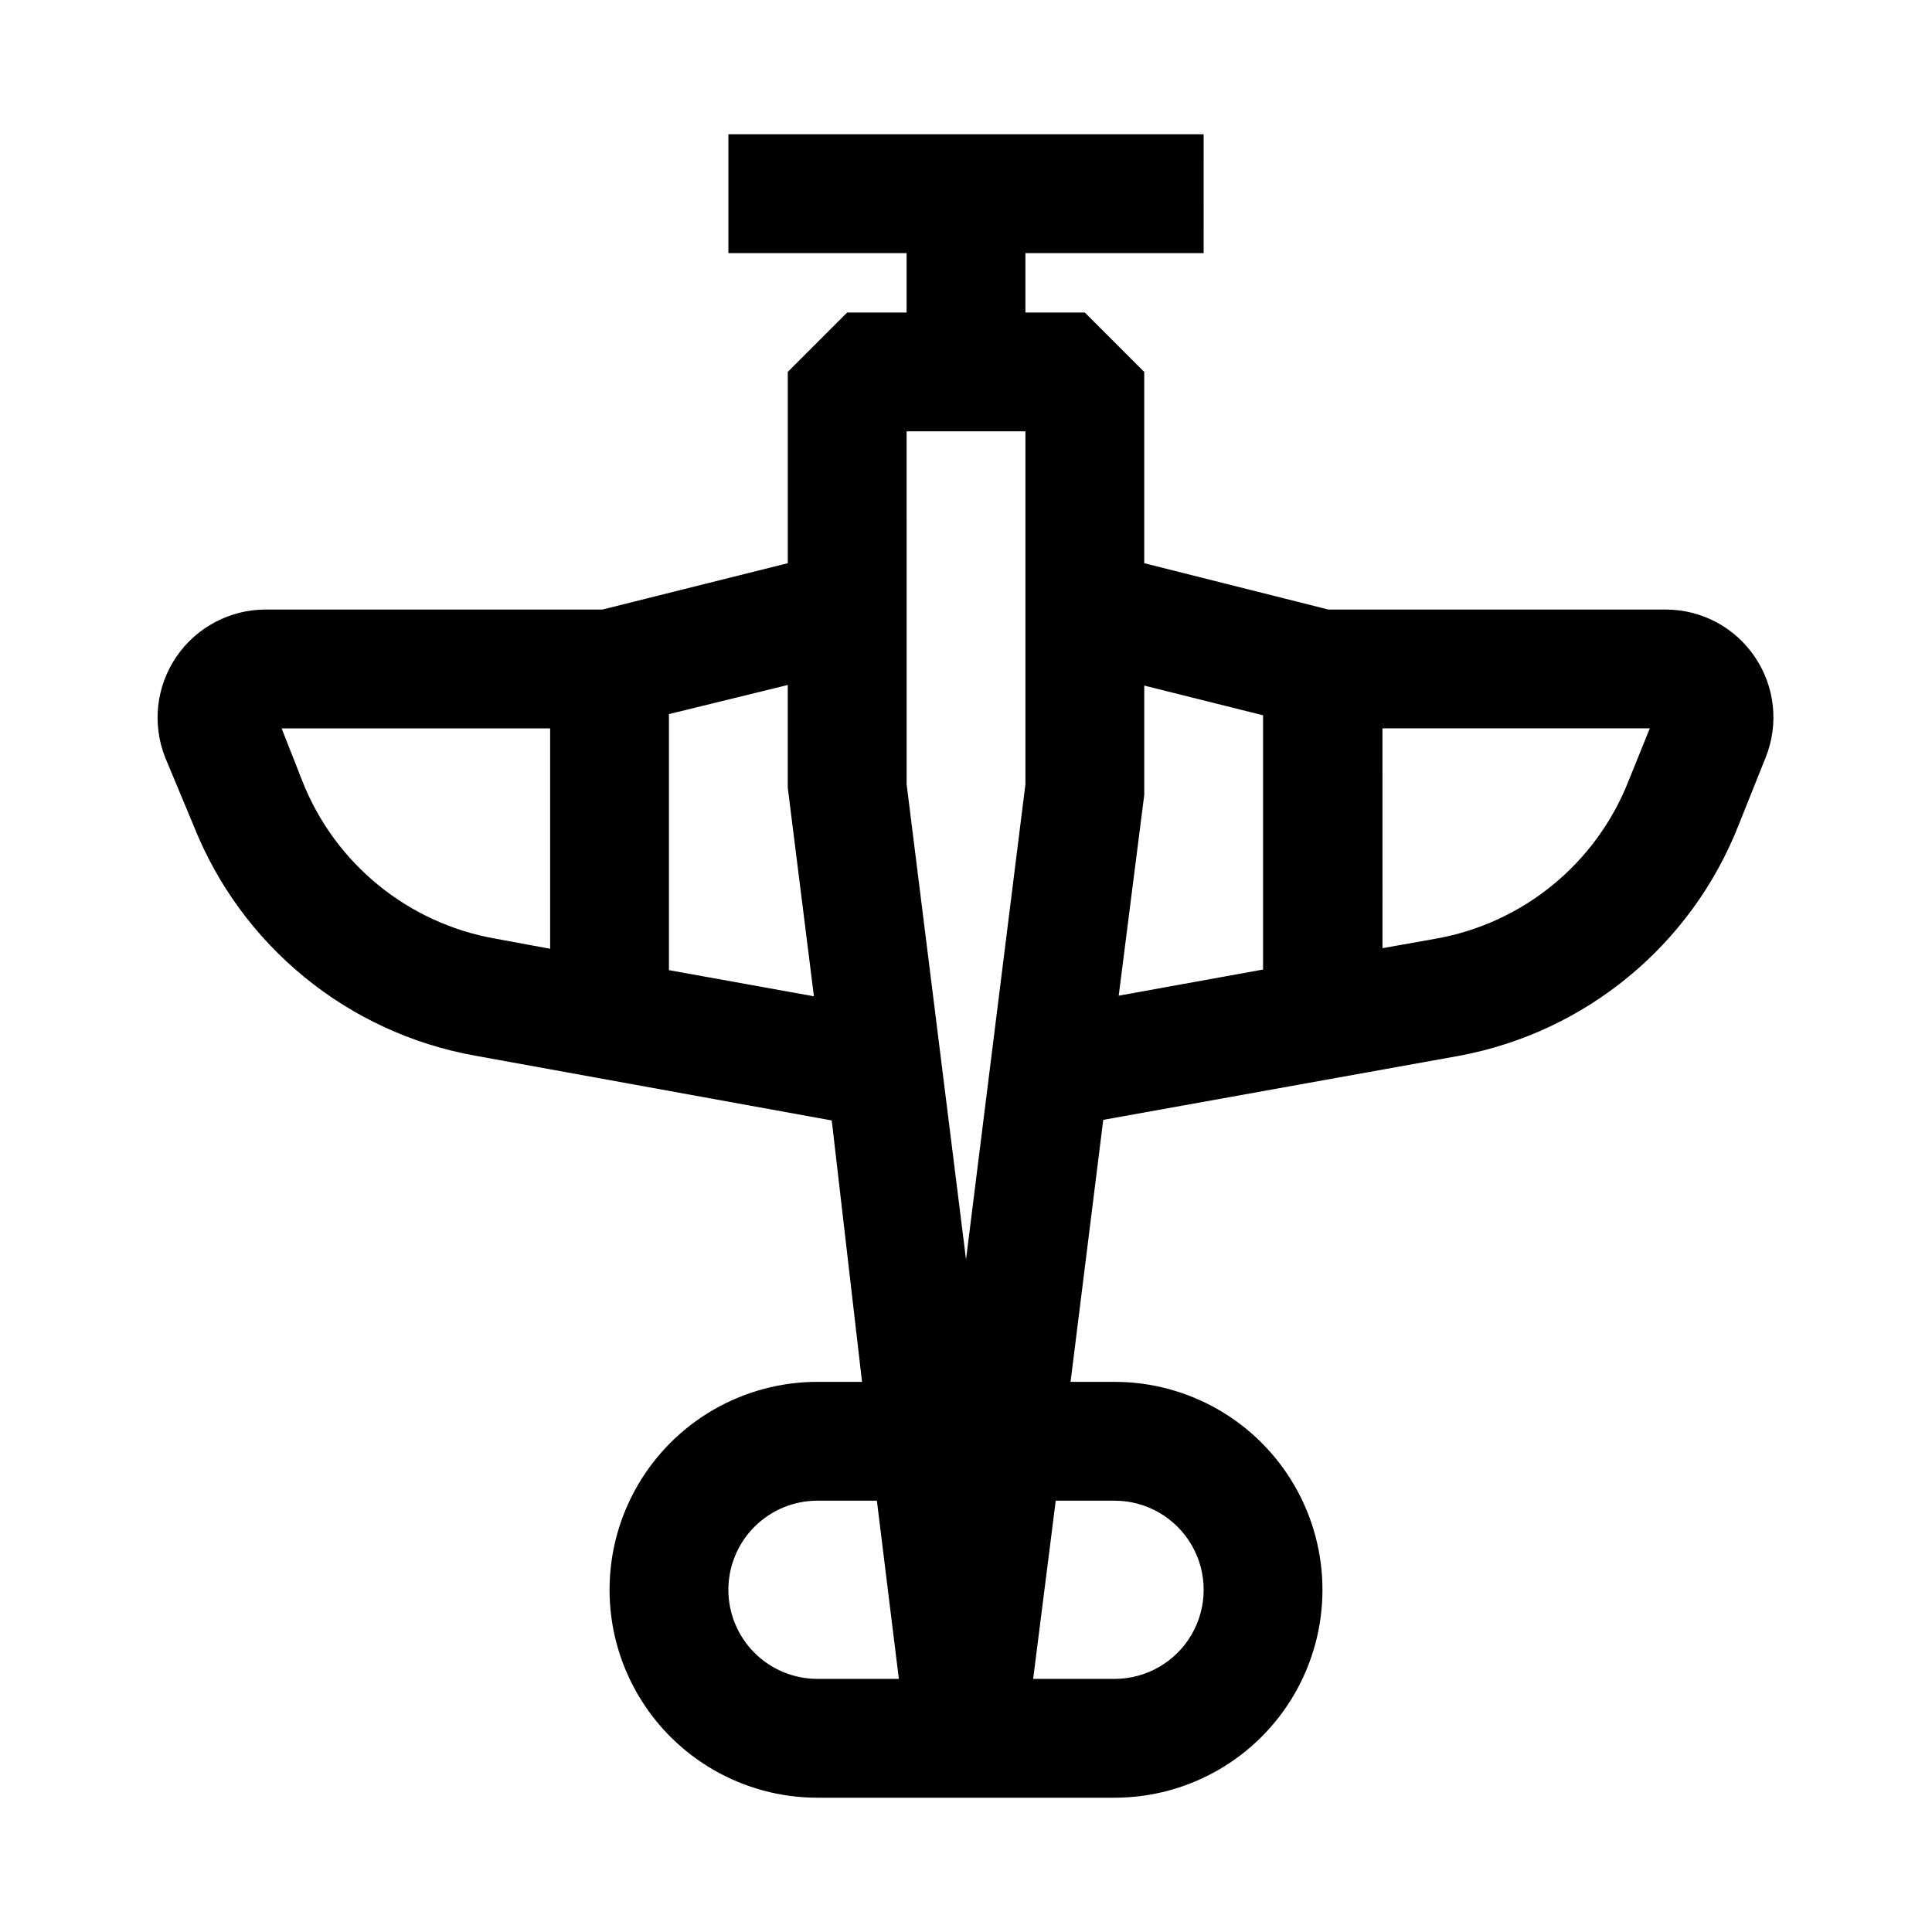 <?xml version="1.0" encoding="UTF-8"?>
<!-- Uploaded to: ICON Repo, www.svgrepo.com, Generator: ICON Repo Mixer Tools -->
<svg fill="#000000" width="800px" height="800px" version="1.1" viewBox="144 144 512 512" xmlns="http://www.w3.org/2000/svg">
 <path d="m609.08 318.13c-5.285-7.863-14.137-12.586-23.613-12.594h-89.426l-48.809-12.281v-50.695l-15.742-15.746h-15.746v-15.742h47.23l0.004-31.488h-125.95v31.488h47.23v15.742h-15.742l-15.746 15.746v50.695l-49.121 12.281h-89.27c-9.484 0.012-18.348 4.715-23.672 12.562-5.328 7.848-6.426 17.82-2.934 26.641l7.555 18.105c12.656 31.855 40.883 54.902 74.629 60.93l94.465 17.16 8.027 69.273h-11.809c-19.684 0-37.875 10.504-47.719 27.551-9.844 17.051-9.844 38.055 0 55.105s28.035 27.551 47.719 27.551h78.723c19.688 0 37.879-10.5 47.723-27.551 9.84-17.051 9.84-38.055 0-55.105-9.844-17.047-28.035-27.551-47.723-27.551h-11.652l8.66-69.43 94.465-17.004c33.445-6.273 61.328-29.281 73.84-60.93l7.242-18.105c3.535-8.789 2.473-18.762-2.836-26.609zm-224.82-59.828h31.488v93.52l-15.742 125.95-15.742-125.95zm-160.12 92.734-5.508-14.012h71.16v58.41l-14.484-2.676c-23.152-4.059-42.535-19.859-51.168-41.723zm97.141 50.066v-67.859l31.488-7.715v27.238l6.926 55.262zm15.746 164.21c0-6.266 2.488-12.273 6.914-16.699 4.43-4.43 10.438-6.918 16.699-6.918h15.742l5.824 47.23h-21.566c-6.262 0-12.27-2.488-16.699-6.914-4.426-4.43-6.914-10.438-6.914-16.699zm102.34-23.617c8.438 0 16.234 4.5 20.453 11.809 4.219 7.305 4.219 16.309 0 23.613-4.219 7.309-12.016 11.809-20.453 11.809h-21.57l5.984-47.23zm7.871-187.04v-28.969l31.488 7.871v67.383l-38.258 6.926zm128.31-3.621c-8.602 21.82-27.914 37.617-51.008 41.723l-14.168 2.519-0.004-58.254h70.848z"/>
</svg>